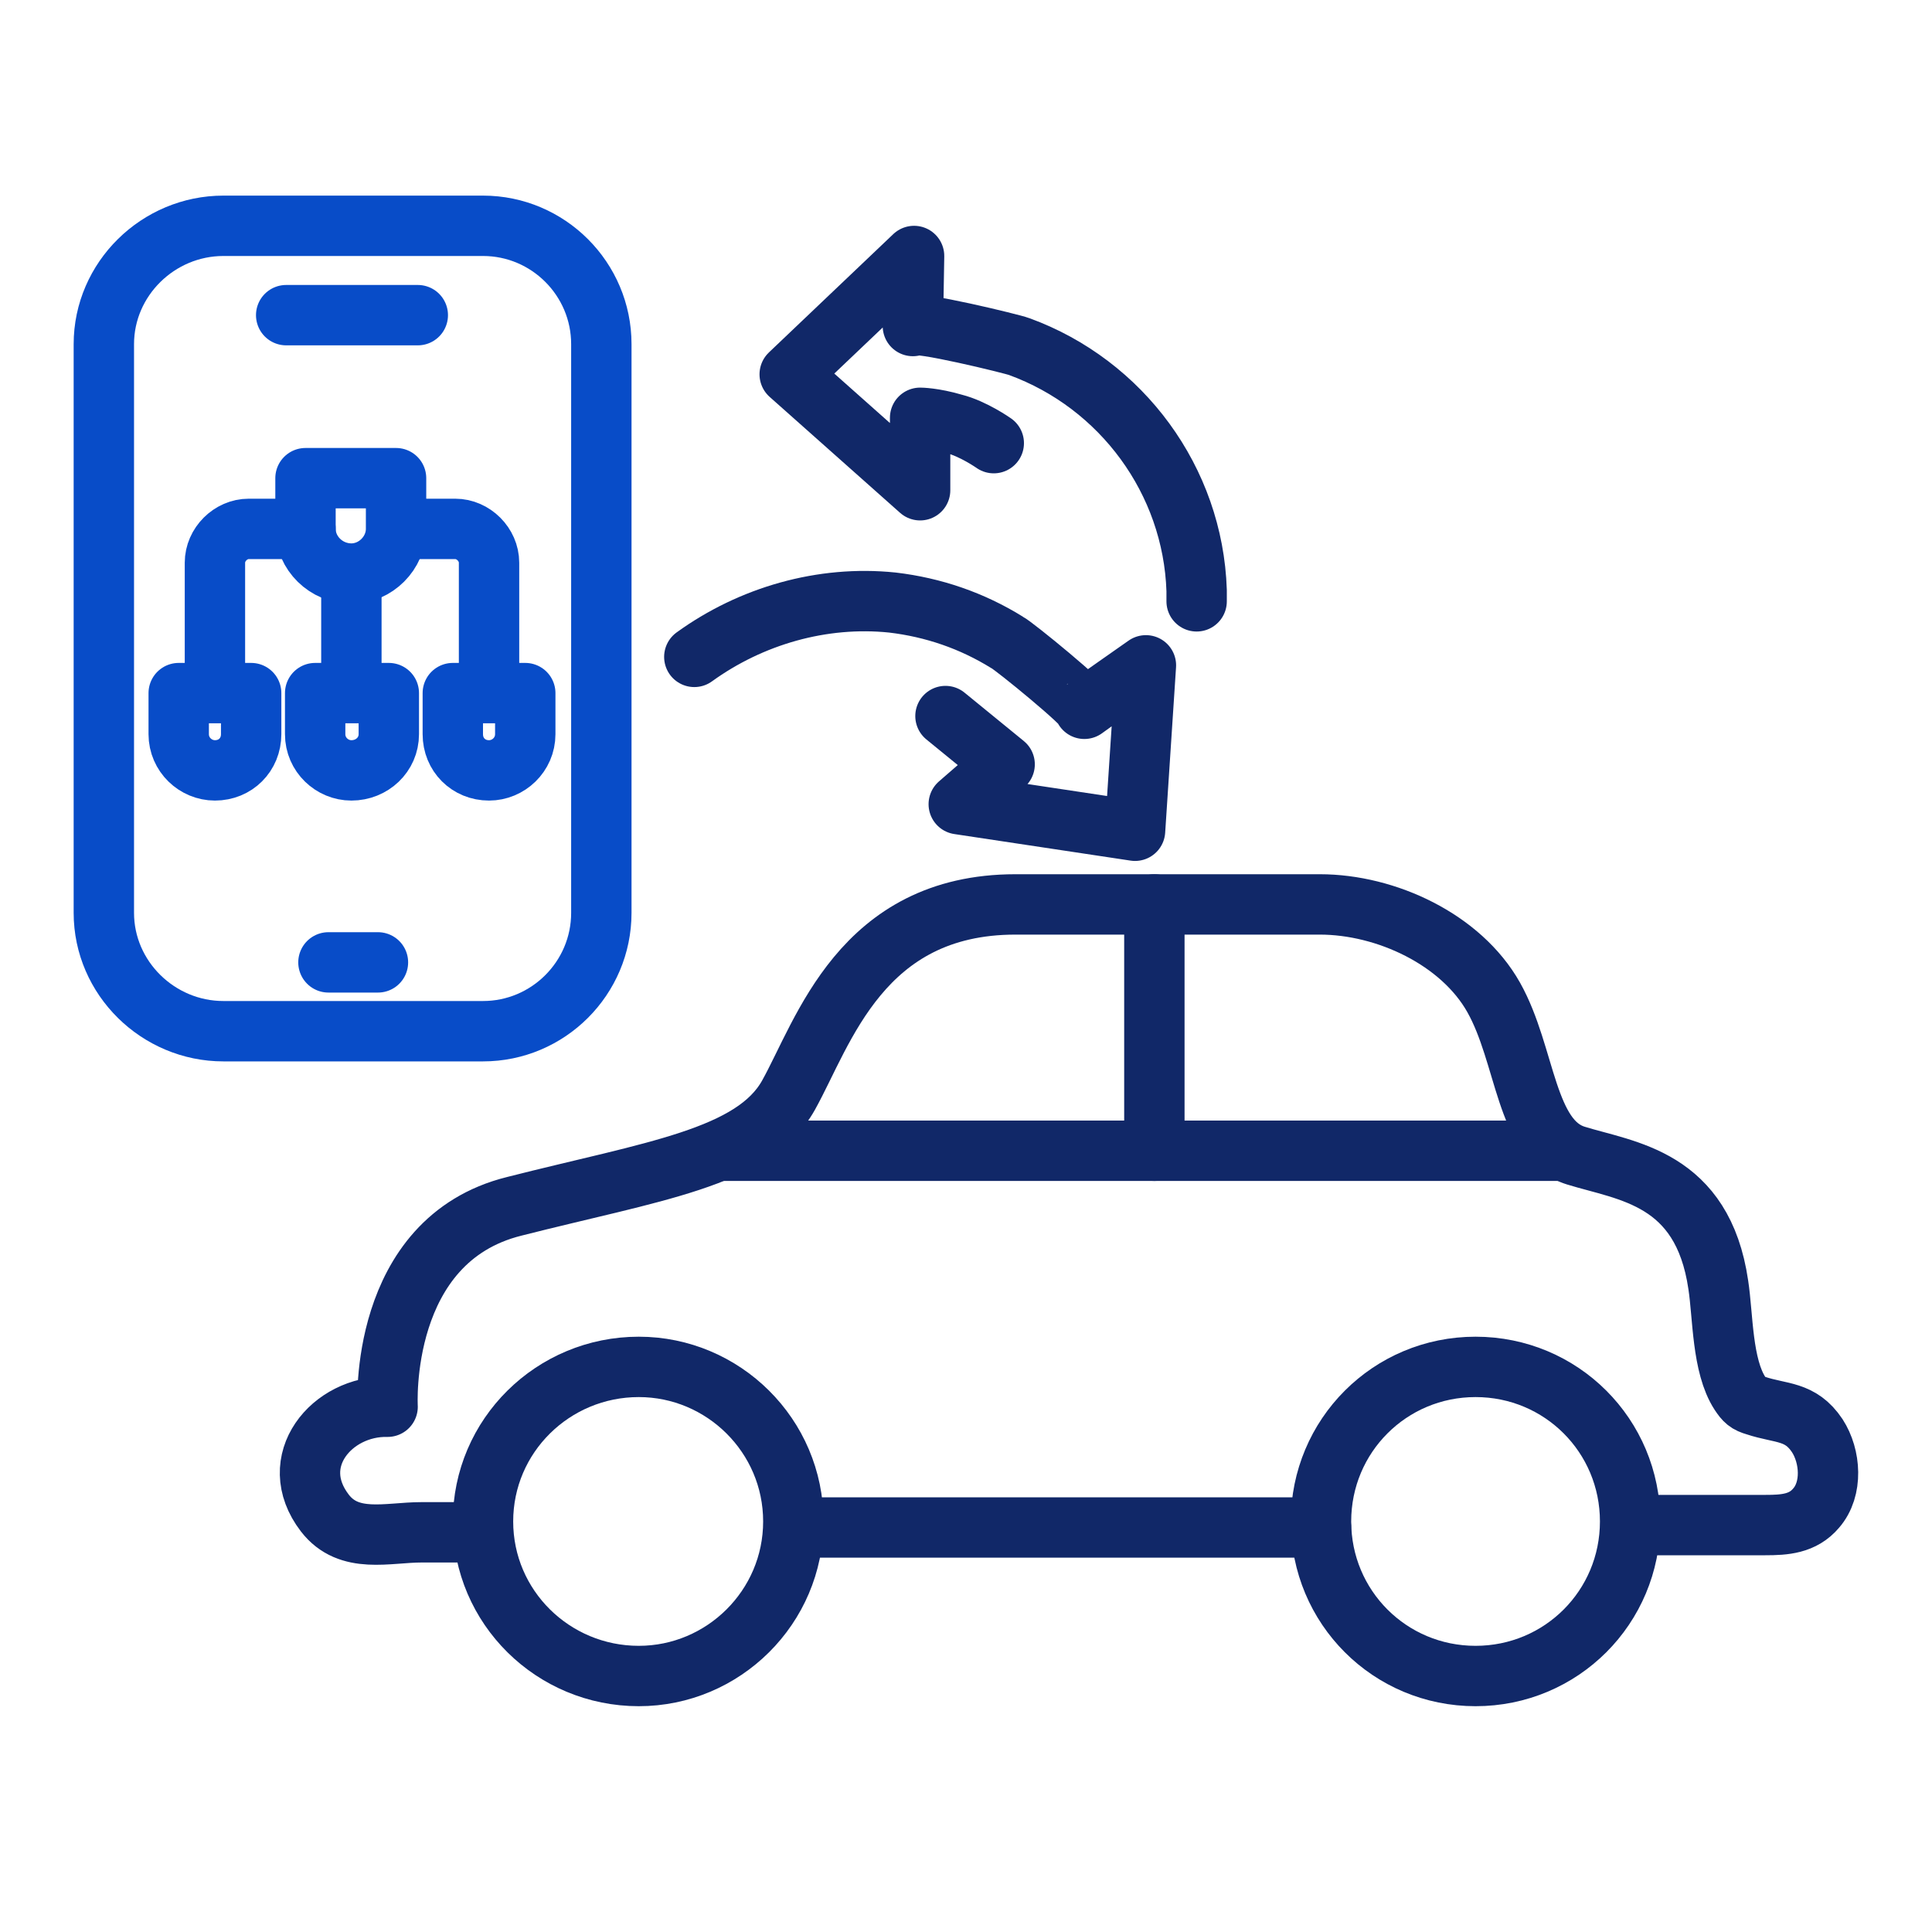 <svg version="1.2" xmlns="http://www.w3.org/2000/svg" viewBox="0 0 160 160" width="160" height="160">
	<title>Connected Car Framework</title>
	<style>
		.s0 { fill: none;stroke: #084cc8;stroke-linecap: round;stroke-linejoin: round;stroke-width: 5 } 
		.s1 { fill: none;stroke: #112868;stroke-linecap: round;stroke-linejoin: round;stroke-width: 5 } 
	</style>
	<g id="Layer 1">
		<g id="&lt;Group&gt;">
			<g id="&lt;Group&gt;">
				<path id="&lt;Path&gt;" class="s0" d="m40 85.4h-21.5c-5.4 0-9.9-4.4-9.9-9.8v-47.1c0-5.4 4.5-9.8 9.9-9.8h21.5c5.4 0 9.8 4.4 9.8 9.8v47.1c0 5.4-4.4 9.8-9.8 9.8z"/>
				<path id="&lt;Path&gt;" class="s0" d="m27.2 79.7h4.1"/>
				<path id="&lt;Path&gt;" class="s0" d="m23.7 26.1h10.9"/>
				<g id="&lt;Group&gt;">
					<path id="&lt;Path&gt;" class="s0" d="m29.1 47.6v8.9"/>
					<path id="&lt;Path&gt;" class="s0" d="m25.3 43.8h-4.7c-1.5 0-2.8 1.3-2.8 2.8v9.9"/>
					<path id="&lt;Path&gt;" class="s0" d="m17.8 63.8c-1.6 0-3-1.3-3-3v-3.4h6v3.4c0 1.7-1.3 3-3 3z"/>
					<path id="&lt;Path&gt;" class="s0" d="m33 43.8h4.7c1.5 0 2.8 1.3 2.8 2.8v9.9"/>
					<path id="&lt;Path&gt;" class="s0" d="m40.5 63.8c1.6 0 3-1.3 3-3v-3.4h-6v3.4c0 1.7 1.3 3 3 3z"/>
					<path id="&lt;Path&gt;" class="s0" d="m29.1 63.8c-1.6 0-3-1.3-3-3v-3.4h6.1v3.4c0 1.7-1.4 3-3.1 3z"/>
					<path id="&lt;Path&gt;" class="s0" d="m29.1 47.5c-2.1 0-3.8-1.7-3.8-3.7v-4.2h7.5v4.2c0 2-1.7 3.7-3.7 3.7z"/>
				</g>
			</g>
			<g id="&lt;Group&gt;">
				<path id="&lt;Path&gt;" class="s1" d="m78.3 59.3l4.9 4-3.8 3.3 14.6 2.2 0.9-13.7c0 0-5 3.5-5.1 3.6 0.3-0.2-5.8-5.2-6.4-5.5-2.9-1.8-6.1-2.9-9.5-3.3-5.8-0.6-11.7 1.1-16.4 4.5"/>
				<path id="&lt;Path&gt;" class="s1" d="m82.3 36.7c0 0-1.7-1.2-3.3-1.6-1.7-0.5-2.8-0.5-2.8-0.5v6l-10.8-9.6 10.3-9.8-0.1 5.8c0.1-0.5 8.3 1.5 8.8 1.7 8.5 3.1 14.4 11.1 14.7 20.2q0 0.5 0 0.9"/>
				<path id="&lt;Path&gt;" class="s1" d="m39.7 126.9q-2.4 0-4.8 0c-2.8 0-6 1-8-1.6-3.3-4.3 0.6-8.9 5.2-8.8 0 0-0.8-13.8 10.5-16.6 11.4-2.9 19.8-4 22.7-9.2 2.9-5.2 6-15.8 18.8-15.8 12.8 0 19.7 0 25.2 0 5.5 0 11.7 2.9 14.4 7.7 2.7 4.8 2.6 11.8 6.8 13.1 4.2 1.3 10.5 1.8 11.8 10.7 0.4 2.6 0.3 6.7 1.8 9 0.4 0.6 0.6 0.8 1.3 1 2.1 0.7 3.7 0.4 5.1 2.5 1.1 1.7 1.3 4.4-0.1 6-1.1 1.3-2.6 1.4-4.2 1.4-4.3 0-10.5 0-10.5 0"/>
				<path id="&lt;Path&gt;" class="s1" d="m65.8 126.5h43.6"/>
				<path id="&lt;Path&gt;" class="s1" d="m59.8 95.3h69.4"/>
				<path id="&lt;Path&gt;" class="s1" d="m95.6 74.9v20.4"/>
				<path id="&lt;Path&gt;" class="s1" d="m65.7 126c0 7.1-5.8 12.8-12.8 12.8-7.1 0-12.9-5.7-12.9-12.8 0-7.1 5.8-12.8 12.9-12.8 7 0 12.8 5.7 12.8 12.8z"/>
				<path id="&lt;Path&gt;" class="s1" d="m135 126c0 7.1-5.7 12.8-12.8 12.8-7.1 0-12.8-5.7-12.8-12.8 0-7.1 5.7-12.8 12.8-12.8 7.1 0 12.8 5.7 12.8 12.8z"/>
			</g>
		</g>
	</g>
</svg>